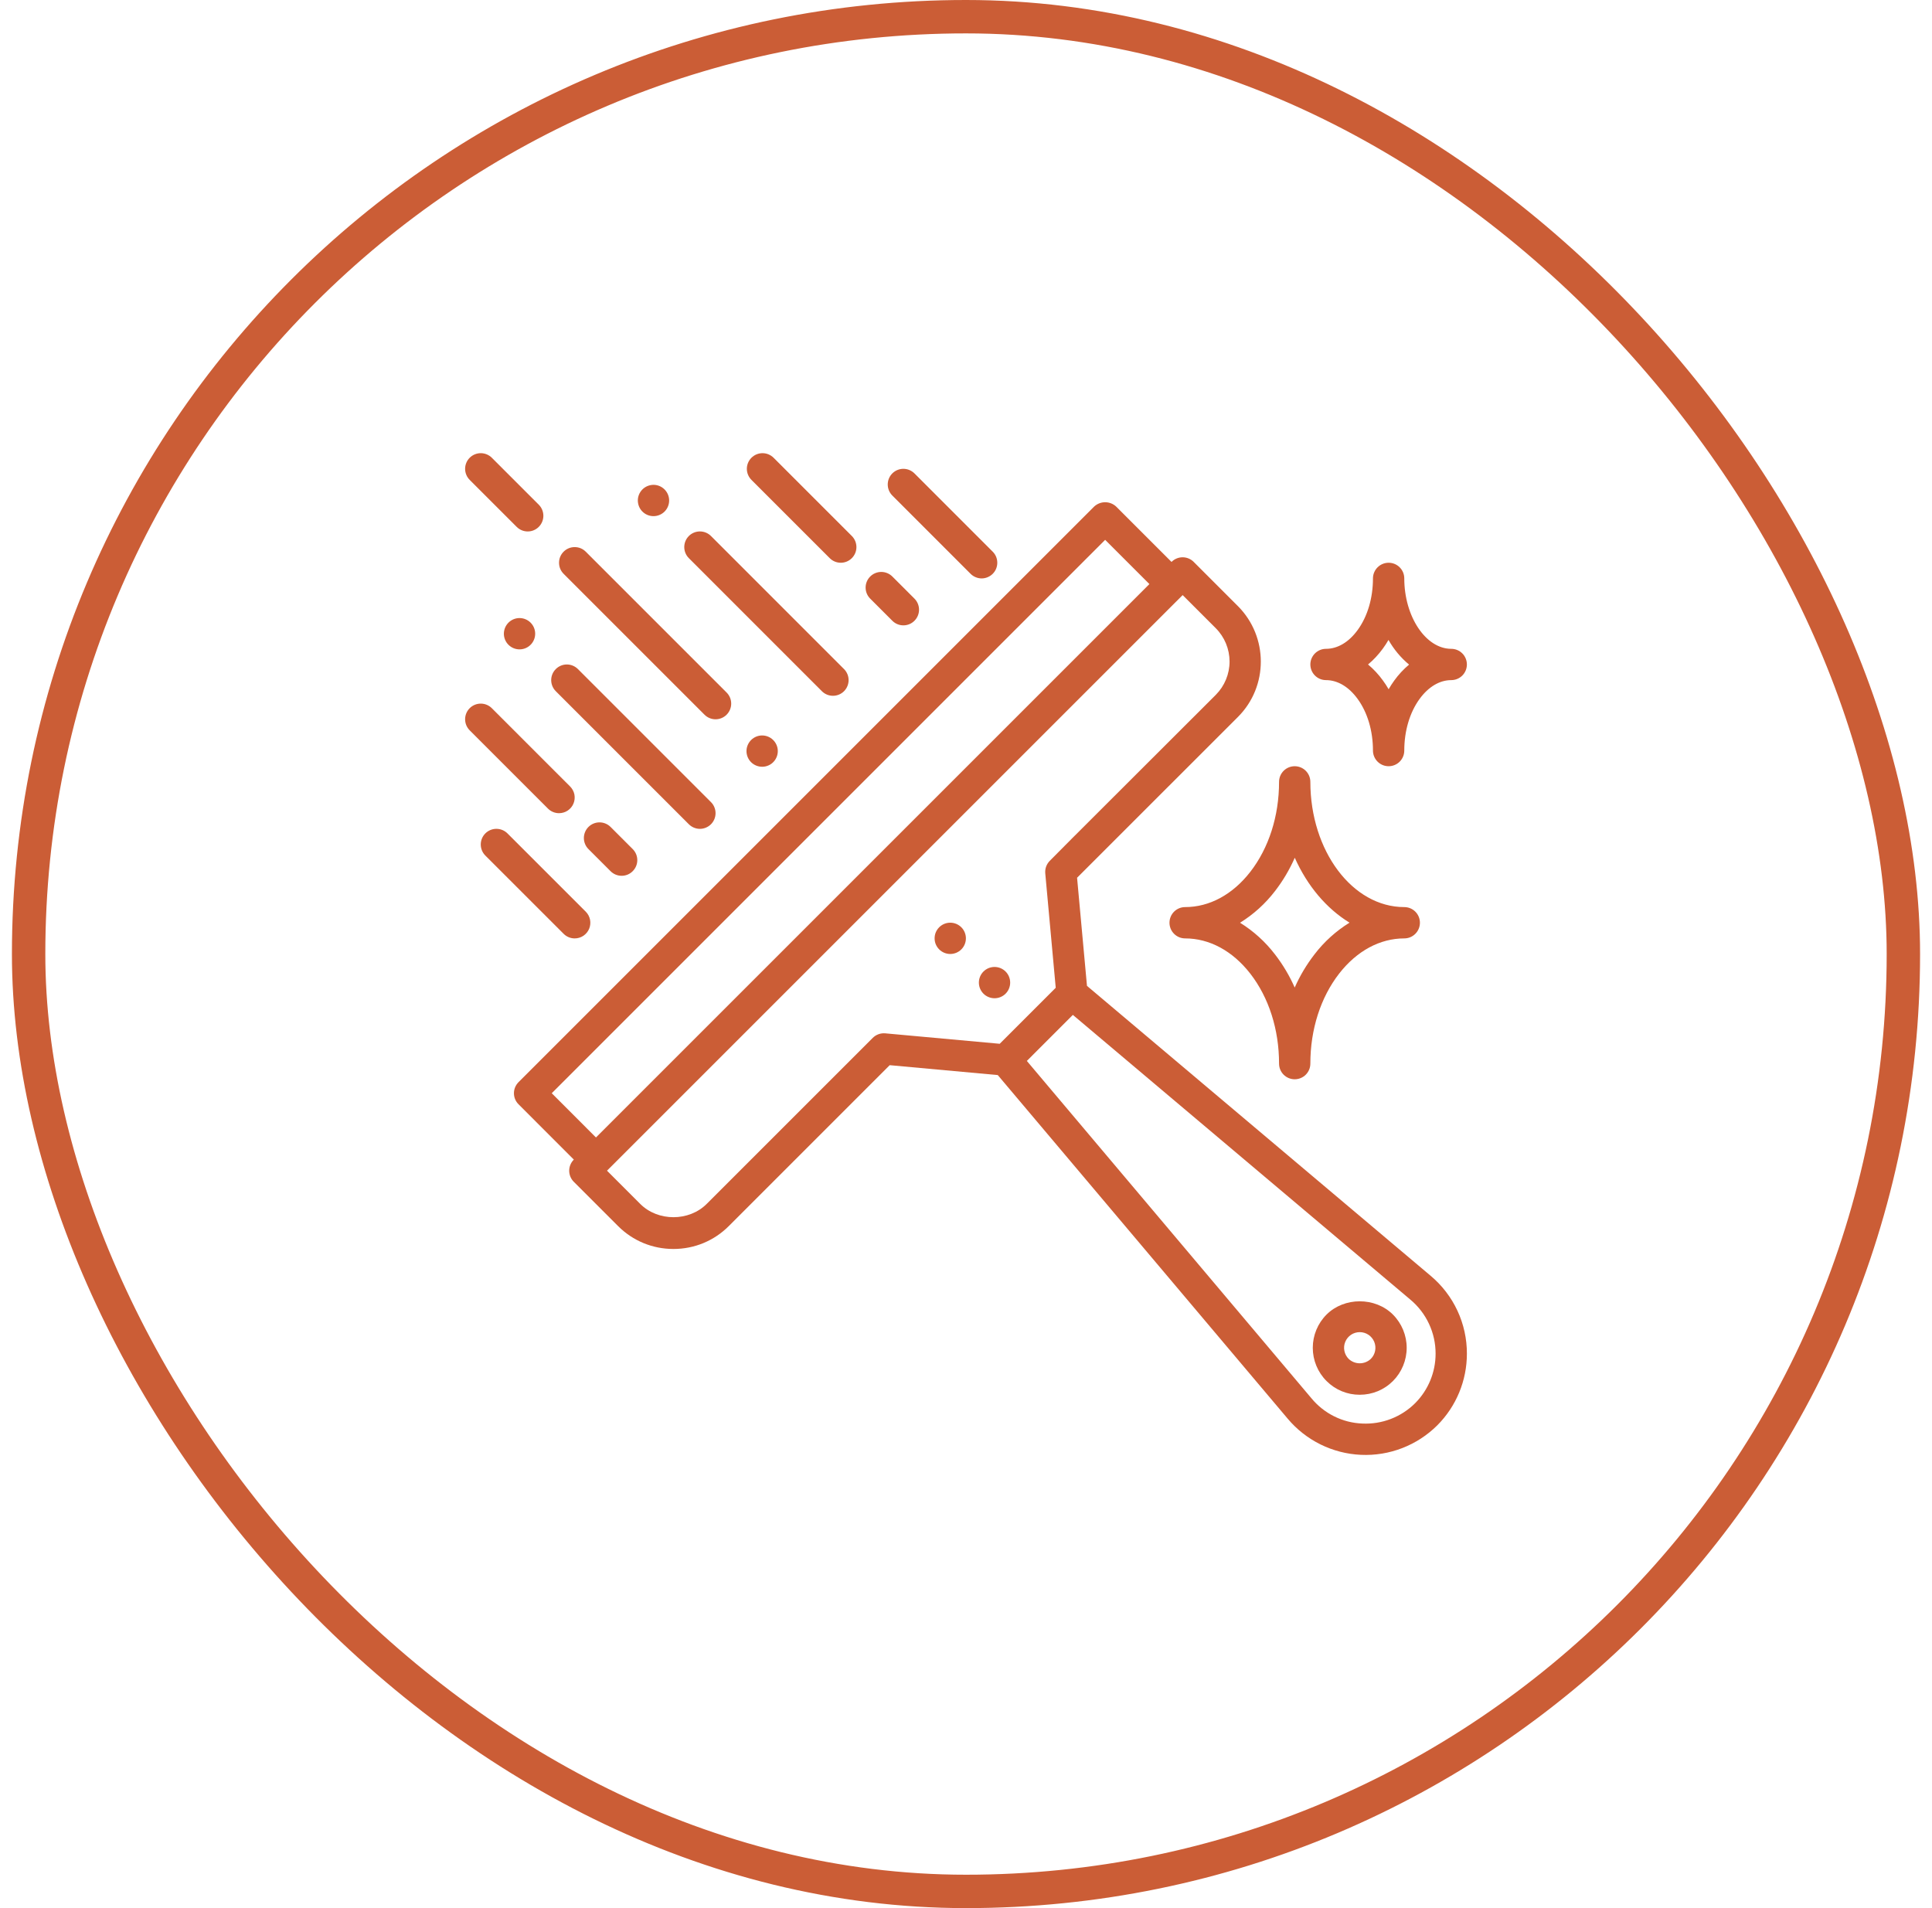 <svg width="81" height="80" viewBox="0 0 81 80" fill="none" xmlns="http://www.w3.org/2000/svg">
    <rect x="1.2" y="0.7" width="78.6" height="78.6" rx="39.3" stroke="#CB5D36" stroke-width="1.4"/>
    <g clip-path="url(#clip0_505_3209)">
        <path d="M59.974 53.484L45.572 41.334L45.157 36.801L51.903 30.057C53.179 28.781 53.18 26.699 51.903 25.415L50.046 23.558C49.985 23.497 49.913 23.448 49.833 23.415C49.753 23.382 49.668 23.365 49.582 23.365C49.496 23.365 49.41 23.382 49.331 23.415C49.251 23.448 49.179 23.497 49.118 23.558L49.117 23.56L46.798 21.241C46.673 21.123 46.507 21.057 46.334 21.057C46.161 21.057 45.995 21.123 45.87 21.241L21.74 45.371C21.679 45.432 21.63 45.505 21.597 45.584C21.564 45.664 21.547 45.749 21.547 45.835C21.547 45.922 21.564 46.007 21.597 46.087C21.63 46.166 21.679 46.238 21.74 46.299L24.058 48.618L24.056 48.62C23.995 48.681 23.947 48.753 23.914 48.833C23.881 48.912 23.864 48.998 23.864 49.084C23.864 49.17 23.881 49.255 23.914 49.335C23.947 49.415 23.995 49.487 24.056 49.548L25.913 51.405C26.532 52.024 27.356 52.365 28.234 52.365C29.112 52.365 29.937 52.024 30.555 51.405L37.301 44.659L41.832 45.074L53.981 59.473C54.36 59.926 54.83 60.296 55.359 60.558C55.889 60.82 56.468 60.97 57.058 60.996C57.649 61.023 58.239 60.927 58.79 60.713C59.341 60.5 59.842 60.174 60.261 59.757C61.055 58.96 61.501 57.881 61.5 56.755C61.502 56.132 61.366 55.515 61.102 54.949C60.838 54.384 60.453 53.884 59.974 53.484ZM23.132 45.835L46.334 22.633L48.189 24.488L24.986 47.69L23.132 45.835ZM37.114 43.324C37.019 43.316 36.922 43.328 36.832 43.361C36.741 43.394 36.659 43.446 36.591 43.514L29.628 50.476C28.886 51.218 27.585 51.219 26.842 50.476L25.449 49.083L25.451 49.081L49.583 24.95L50.974 26.341C51.343 26.712 51.549 27.213 51.55 27.735C51.55 28.257 51.343 28.758 50.976 29.129L44.936 35.161L44.011 36.093C43.944 36.161 43.892 36.243 43.859 36.333C43.827 36.423 43.815 36.52 43.823 36.615L44.262 41.414L41.914 43.762L37.114 43.324ZM59.331 58.83C59.041 59.119 58.694 59.344 58.312 59.491C57.93 59.638 57.522 59.704 57.113 59.684C56.704 59.668 56.303 59.565 55.937 59.383C55.571 59.201 55.247 58.944 54.986 58.629L43.051 44.481L44.98 42.551L59.132 54.49C59.463 54.767 59.73 55.113 59.912 55.505C60.095 55.896 60.189 56.323 60.188 56.755C60.188 57.533 59.88 58.279 59.331 58.83Z" fill="#CB5D36"/>
        <path d="M58.4 55.116C57.657 54.373 56.358 54.374 55.615 55.116C55.246 55.486 55.039 55.986 55.039 56.508C55.039 57.031 55.246 57.532 55.615 57.901C55.798 58.084 56.015 58.23 56.254 58.329C56.493 58.428 56.749 58.478 57.008 58.477C57.534 58.477 58.029 58.273 58.401 57.901C58.769 57.531 58.976 57.03 58.976 56.508C58.976 55.986 58.769 55.486 58.4 55.116C58.4 55.117 58.4 55.117 58.4 55.116ZM57.472 56.973C57.347 57.092 57.181 57.158 57.008 57.158C56.835 57.158 56.669 57.092 56.543 56.973C56.451 56.881 56.389 56.764 56.364 56.637C56.338 56.509 56.351 56.377 56.401 56.257C56.451 56.137 56.535 56.035 56.643 55.962C56.751 55.89 56.878 55.852 57.008 55.852C57.138 55.852 57.265 55.89 57.373 55.962C57.481 56.035 57.565 56.137 57.615 56.257C57.664 56.377 57.678 56.509 57.652 56.637C57.627 56.764 57.564 56.881 57.472 56.973ZM49.687 38.031C49.513 38.031 49.346 38.1 49.223 38.223C49.1 38.346 49.031 38.513 49.031 38.687C49.031 38.861 49.1 39.028 49.223 39.151C49.346 39.275 49.513 39.344 49.687 39.344C50.708 39.344 51.677 39.868 52.418 40.82C53.196 41.821 53.625 43.161 53.625 44.594C53.625 44.768 53.694 44.935 53.817 45.058C53.94 45.181 54.107 45.25 54.281 45.25C54.455 45.25 54.622 45.181 54.745 45.058C54.868 44.935 54.937 44.768 54.937 44.594C54.937 43.161 55.366 41.821 56.144 40.82C56.885 39.868 57.854 39.344 58.875 39.344C59.049 39.344 59.216 39.275 59.339 39.151C59.462 39.028 59.531 38.861 59.531 38.687C59.531 38.513 59.462 38.346 59.339 38.223C59.216 38.1 59.049 38.031 58.875 38.031C56.703 38.031 54.937 35.676 54.937 32.781C54.937 32.607 54.868 32.44 54.745 32.317C54.622 32.194 54.455 32.125 54.281 32.125C54.107 32.125 53.94 32.194 53.817 32.317C53.694 32.44 53.625 32.607 53.625 32.781C53.625 34.214 53.196 35.554 52.418 36.555C51.677 37.507 50.708 38.031 49.687 38.031ZM53.454 37.361C53.783 36.937 54.061 36.468 54.284 35.963C54.807 37.138 55.611 38.092 56.58 38.684C56.012 39.034 55.514 39.485 55.109 40.015C54.778 40.443 54.5 40.909 54.281 41.404C54.063 40.909 53.785 40.442 53.454 40.014C53.05 39.486 52.554 39.037 51.99 38.687C52.554 38.337 53.05 37.888 53.454 37.361ZM55.594 28.515C56.079 28.515 56.55 28.795 56.919 29.303C57.334 29.872 57.562 30.642 57.562 31.469C57.562 31.643 57.632 31.81 57.755 31.933C57.878 32.056 58.045 32.125 58.219 32.125C58.393 32.125 58.56 32.056 58.683 31.933C58.806 31.81 58.875 31.643 58.875 31.469C58.875 30.642 59.103 29.872 59.518 29.302C59.888 28.795 60.358 28.515 60.844 28.515C61.018 28.515 61.185 28.446 61.308 28.323C61.431 28.2 61.5 28.033 61.5 27.859C61.5 27.685 61.431 27.518 61.308 27.395C61.185 27.272 61.018 27.203 60.844 27.203C59.777 27.203 58.875 25.851 58.875 24.25C58.875 24.076 58.806 23.909 58.683 23.786C58.56 23.663 58.393 23.594 58.219 23.594C58.045 23.594 57.878 23.663 57.755 23.786C57.632 23.909 57.562 24.076 57.562 24.25C57.562 25.077 57.334 25.847 56.919 26.416C56.55 26.924 56.079 27.203 55.594 27.203C55.42 27.203 55.253 27.272 55.13 27.395C55.007 27.518 54.937 27.685 54.937 27.859C54.937 28.033 55.007 28.2 55.13 28.323C55.253 28.446 55.42 28.515 55.594 28.515ZM57.98 27.189C58.064 27.074 58.141 26.955 58.213 26.83C58.436 27.224 58.728 27.575 59.076 27.864C58.843 28.059 58.635 28.283 58.457 28.53C58.372 28.647 58.292 28.77 58.219 28.897C58.146 28.771 58.066 28.648 57.98 28.531C57.801 28.282 57.591 28.056 57.356 27.859C57.581 27.673 57.791 27.448 57.98 27.189ZM27.02 21.521C27.092 21.572 27.174 21.607 27.261 21.626C27.347 21.644 27.436 21.645 27.523 21.628C27.61 21.611 27.693 21.577 27.766 21.527C27.839 21.478 27.902 21.414 27.95 21.339C27.997 21.265 28.03 21.182 28.045 21.095C28.06 21.007 28.057 20.918 28.036 20.832C28.016 20.746 27.978 20.665 27.925 20.594C27.873 20.523 27.806 20.463 27.73 20.418C27.584 20.332 27.41 20.306 27.246 20.346C27.081 20.385 26.938 20.486 26.846 20.629C26.754 20.771 26.721 20.943 26.754 21.11C26.786 21.276 26.881 21.423 27.02 21.521ZM31.417 31.114C31.366 31.186 31.33 31.268 31.311 31.354C31.293 31.441 31.292 31.53 31.309 31.617C31.326 31.704 31.36 31.786 31.41 31.86C31.46 31.933 31.523 31.995 31.598 32.043C31.672 32.091 31.756 32.123 31.843 32.138C31.93 32.153 32.019 32.15 32.105 32.13C32.191 32.109 32.273 32.072 32.344 32.019C32.415 31.966 32.474 31.9 32.519 31.824C32.605 31.678 32.631 31.504 32.592 31.339C32.552 31.175 32.451 31.032 32.309 30.94C32.166 30.848 31.994 30.815 31.828 30.847C31.662 30.88 31.514 30.975 31.417 31.114ZM42.16 40.733C42.037 40.61 41.87 40.541 41.696 40.541C41.522 40.541 41.355 40.61 41.232 40.733C41.109 40.856 41.04 41.023 41.04 41.197C41.04 41.371 41.109 41.538 41.232 41.661C41.293 41.722 41.365 41.77 41.445 41.803C41.525 41.836 41.61 41.853 41.696 41.853C41.782 41.853 41.868 41.836 41.947 41.803C42.027 41.77 42.099 41.722 42.16 41.661C42.221 41.6 42.27 41.528 42.302 41.448C42.335 41.368 42.352 41.283 42.352 41.197C42.352 41.111 42.335 41.025 42.302 40.946C42.27 40.866 42.221 40.794 42.16 40.733ZM39.376 38.877C39.315 38.938 39.267 39.01 39.233 39.09C39.2 39.169 39.184 39.255 39.184 39.341C39.184 39.427 39.2 39.513 39.233 39.592C39.267 39.672 39.315 39.744 39.376 39.805C39.437 39.866 39.509 39.914 39.589 39.947C39.668 39.98 39.754 39.997 39.84 39.997C39.926 39.997 40.011 39.98 40.091 39.947C40.17 39.914 40.243 39.866 40.304 39.805C40.365 39.744 40.413 39.672 40.446 39.592C40.479 39.513 40.496 39.427 40.496 39.341C40.496 39.255 40.479 39.169 40.446 39.09C40.413 39.01 40.365 38.938 40.304 38.877C40.243 38.816 40.17 38.768 40.091 38.735C40.011 38.702 39.926 38.685 39.84 38.685C39.754 38.685 39.668 38.702 39.589 38.735C39.509 38.768 39.437 38.816 39.376 38.877ZM29.536 29.964C29.597 30.025 29.669 30.074 29.749 30.107C29.828 30.14 29.914 30.157 30 30.157C30.086 30.157 30.172 30.14 30.251 30.107C30.331 30.074 30.403 30.025 30.464 29.964C30.525 29.903 30.573 29.831 30.606 29.751C30.639 29.671 30.656 29.586 30.656 29.5C30.656 29.414 30.639 29.328 30.606 29.249C30.573 29.169 30.525 29.097 30.464 29.036L24.558 23.13C24.497 23.069 24.424 23.02 24.345 22.987C24.265 22.954 24.18 22.938 24.094 22.938C24.008 22.938 23.922 22.954 23.843 22.987C23.763 23.02 23.691 23.069 23.63 23.13C23.569 23.191 23.52 23.263 23.487 23.343C23.454 23.422 23.438 23.508 23.438 23.594C23.438 23.68 23.454 23.765 23.487 23.845C23.52 23.924 23.569 23.997 23.63 24.058L29.536 29.964ZM21.661 22.089C21.722 22.15 21.794 22.199 21.874 22.232C21.953 22.265 22.039 22.282 22.125 22.282C22.211 22.282 22.297 22.265 22.376 22.232C22.456 22.199 22.528 22.15 22.589 22.089C22.65 22.028 22.698 21.956 22.731 21.876C22.764 21.796 22.781 21.711 22.781 21.625C22.781 21.539 22.764 21.453 22.731 21.374C22.698 21.294 22.65 21.222 22.589 21.161L20.62 19.192C20.559 19.131 20.487 19.083 20.407 19.05C20.328 19.017 20.242 19 20.156 19C20.07 19 19.985 19.017 19.905 19.05C19.825 19.083 19.753 19.131 19.692 19.192C19.631 19.253 19.583 19.325 19.55 19.405C19.517 19.485 19.5 19.57 19.5 19.656C19.5 19.742 19.517 19.828 19.55 19.907C19.583 19.987 19.631 20.059 19.692 20.12L21.661 22.089ZM34.458 28.98C34.519 29.041 34.591 29.089 34.67 29.122C34.75 29.155 34.836 29.172 34.922 29.172C35.008 29.172 35.093 29.155 35.173 29.122C35.253 29.089 35.325 29.041 35.386 28.98C35.447 28.919 35.495 28.846 35.528 28.767C35.561 28.687 35.578 28.602 35.578 28.515C35.578 28.429 35.561 28.344 35.528 28.264C35.495 28.185 35.447 28.112 35.386 28.052L29.808 22.473C29.685 22.35 29.518 22.281 29.344 22.281C29.17 22.281 29.003 22.35 28.88 22.473C28.757 22.596 28.688 22.763 28.688 22.937C28.688 23.111 28.757 23.278 28.88 23.401L34.458 28.98ZM34.786 23.401C34.847 23.462 34.919 23.511 34.999 23.544C35.078 23.577 35.164 23.594 35.25 23.594C35.336 23.594 35.422 23.577 35.501 23.544C35.581 23.511 35.653 23.462 35.714 23.401C35.775 23.34 35.823 23.268 35.856 23.189C35.889 23.109 35.906 23.024 35.906 22.937C35.906 22.851 35.889 22.766 35.856 22.686C35.823 22.607 35.775 22.534 35.714 22.473L32.433 19.192C32.372 19.131 32.299 19.083 32.22 19.05C32.14 19.017 32.055 19 31.969 19C31.795 19 31.628 19.069 31.505 19.192C31.382 19.315 31.312 19.482 31.312 19.656C31.312 19.83 31.382 19.997 31.505 20.12L34.786 23.401ZM37.411 26.026C37.472 26.087 37.544 26.136 37.624 26.169C37.703 26.202 37.789 26.219 37.875 26.219C37.961 26.219 38.047 26.202 38.126 26.169C38.206 26.136 38.278 26.087 38.339 26.026C38.4 25.965 38.448 25.893 38.481 25.814C38.514 25.734 38.531 25.649 38.531 25.562C38.531 25.476 38.514 25.391 38.481 25.311C38.448 25.232 38.4 25.159 38.339 25.098L37.412 24.171C37.351 24.11 37.278 24.062 37.199 24.029C37.119 23.996 37.034 23.979 36.948 23.979C36.861 23.979 36.776 23.996 36.697 24.029C36.617 24.062 36.545 24.11 36.484 24.171C36.423 24.232 36.374 24.304 36.341 24.384C36.308 24.464 36.291 24.549 36.291 24.635C36.291 24.721 36.308 24.807 36.341 24.886C36.374 24.966 36.423 25.038 36.484 25.099L37.411 26.026ZM40.692 24.058C40.753 24.119 40.825 24.167 40.905 24.2C40.984 24.233 41.07 24.251 41.156 24.251C41.242 24.251 41.328 24.233 41.407 24.2C41.487 24.167 41.559 24.119 41.62 24.058C41.681 23.997 41.73 23.924 41.763 23.845C41.795 23.765 41.812 23.68 41.812 23.594C41.812 23.508 41.795 23.422 41.763 23.343C41.73 23.263 41.681 23.191 41.62 23.13L38.339 19.848C38.278 19.788 38.206 19.739 38.126 19.706C38.046 19.673 37.961 19.656 37.875 19.656C37.701 19.656 37.534 19.725 37.411 19.848C37.288 19.971 37.219 20.138 37.219 20.312C37.219 20.486 37.288 20.653 37.411 20.776L40.692 24.058ZM21.245 26.192C21.194 26.264 21.158 26.346 21.14 26.433C21.121 26.519 21.12 26.608 21.137 26.695C21.154 26.782 21.189 26.864 21.238 26.938C21.288 27.011 21.352 27.073 21.426 27.121C21.5 27.169 21.584 27.202 21.671 27.216C21.758 27.231 21.848 27.229 21.933 27.208C22.02 27.188 22.101 27.15 22.172 27.097C22.243 27.045 22.303 26.978 22.347 26.902C22.433 26.756 22.459 26.582 22.42 26.418C22.381 26.253 22.279 26.11 22.137 26.018C21.994 25.926 21.822 25.893 21.656 25.925C21.49 25.958 21.342 26.053 21.245 26.192ZM28.88 34.558C28.941 34.619 29.013 34.667 29.092 34.7C29.172 34.733 29.257 34.751 29.344 34.751C29.43 34.751 29.515 34.733 29.595 34.7C29.674 34.667 29.747 34.619 29.808 34.558C29.869 34.497 29.917 34.424 29.95 34.345C29.983 34.265 30 34.18 30 34.094C30 34.008 29.983 33.922 29.95 33.843C29.917 33.763 29.869 33.691 29.808 33.63L24.23 28.052C24.106 27.928 23.939 27.859 23.765 27.859C23.591 27.859 23.425 27.928 23.302 28.052C23.178 28.175 23.109 28.341 23.109 28.515C23.109 28.689 23.178 28.856 23.302 28.98L28.88 34.558ZM23.437 34.094C23.567 34.094 23.694 34.056 23.802 33.984C23.911 33.911 23.995 33.809 24.044 33.689C24.094 33.569 24.107 33.437 24.082 33.309C24.056 33.182 23.993 33.065 23.901 32.973L20.62 29.692C20.497 29.569 20.33 29.5 20.156 29.5C19.982 29.5 19.815 29.569 19.692 29.692C19.569 29.815 19.5 29.982 19.5 30.156C19.5 30.33 19.569 30.497 19.692 30.62L22.973 33.901C23.034 33.962 23.107 34.011 23.186 34.044C23.266 34.077 23.351 34.094 23.437 34.094ZM24.671 34.671C24.61 34.732 24.562 34.804 24.529 34.884C24.496 34.964 24.479 35.049 24.479 35.135C24.479 35.221 24.496 35.307 24.529 35.386C24.562 35.466 24.61 35.538 24.671 35.599L25.598 36.526C25.659 36.587 25.732 36.636 25.811 36.669C25.891 36.702 25.976 36.719 26.062 36.719C26.149 36.719 26.234 36.702 26.314 36.669C26.393 36.636 26.466 36.587 26.526 36.526C26.587 36.465 26.636 36.393 26.669 36.313C26.702 36.234 26.719 36.149 26.719 36.062C26.719 35.976 26.702 35.891 26.669 35.811C26.636 35.732 26.587 35.659 26.526 35.598L25.599 34.671C25.538 34.61 25.466 34.562 25.386 34.529C25.307 34.496 25.221 34.479 25.135 34.479C25.049 34.479 24.964 34.496 24.884 34.529C24.804 34.562 24.732 34.61 24.671 34.671ZM24.094 39.344C24.224 39.344 24.351 39.306 24.459 39.234C24.567 39.161 24.651 39.059 24.701 38.939C24.75 38.819 24.763 38.687 24.738 38.559C24.712 38.432 24.65 38.315 24.558 38.223L21.276 34.942C21.153 34.819 20.986 34.75 20.812 34.75C20.638 34.75 20.471 34.819 20.348 34.942C20.225 35.065 20.156 35.232 20.156 35.406C20.156 35.58 20.225 35.747 20.348 35.87L23.63 39.151C23.691 39.212 23.763 39.261 23.843 39.294C23.922 39.327 24.008 39.344 24.094 39.344Z" fill="#CB5D36"/>
    </g>
    <defs>
        <clipPath id="clip0_505_3209">
            <rect width="42" height="42" fill="white" transform="translate(19.5 19)"/>
        </clipPath>
    </defs>
</svg>
